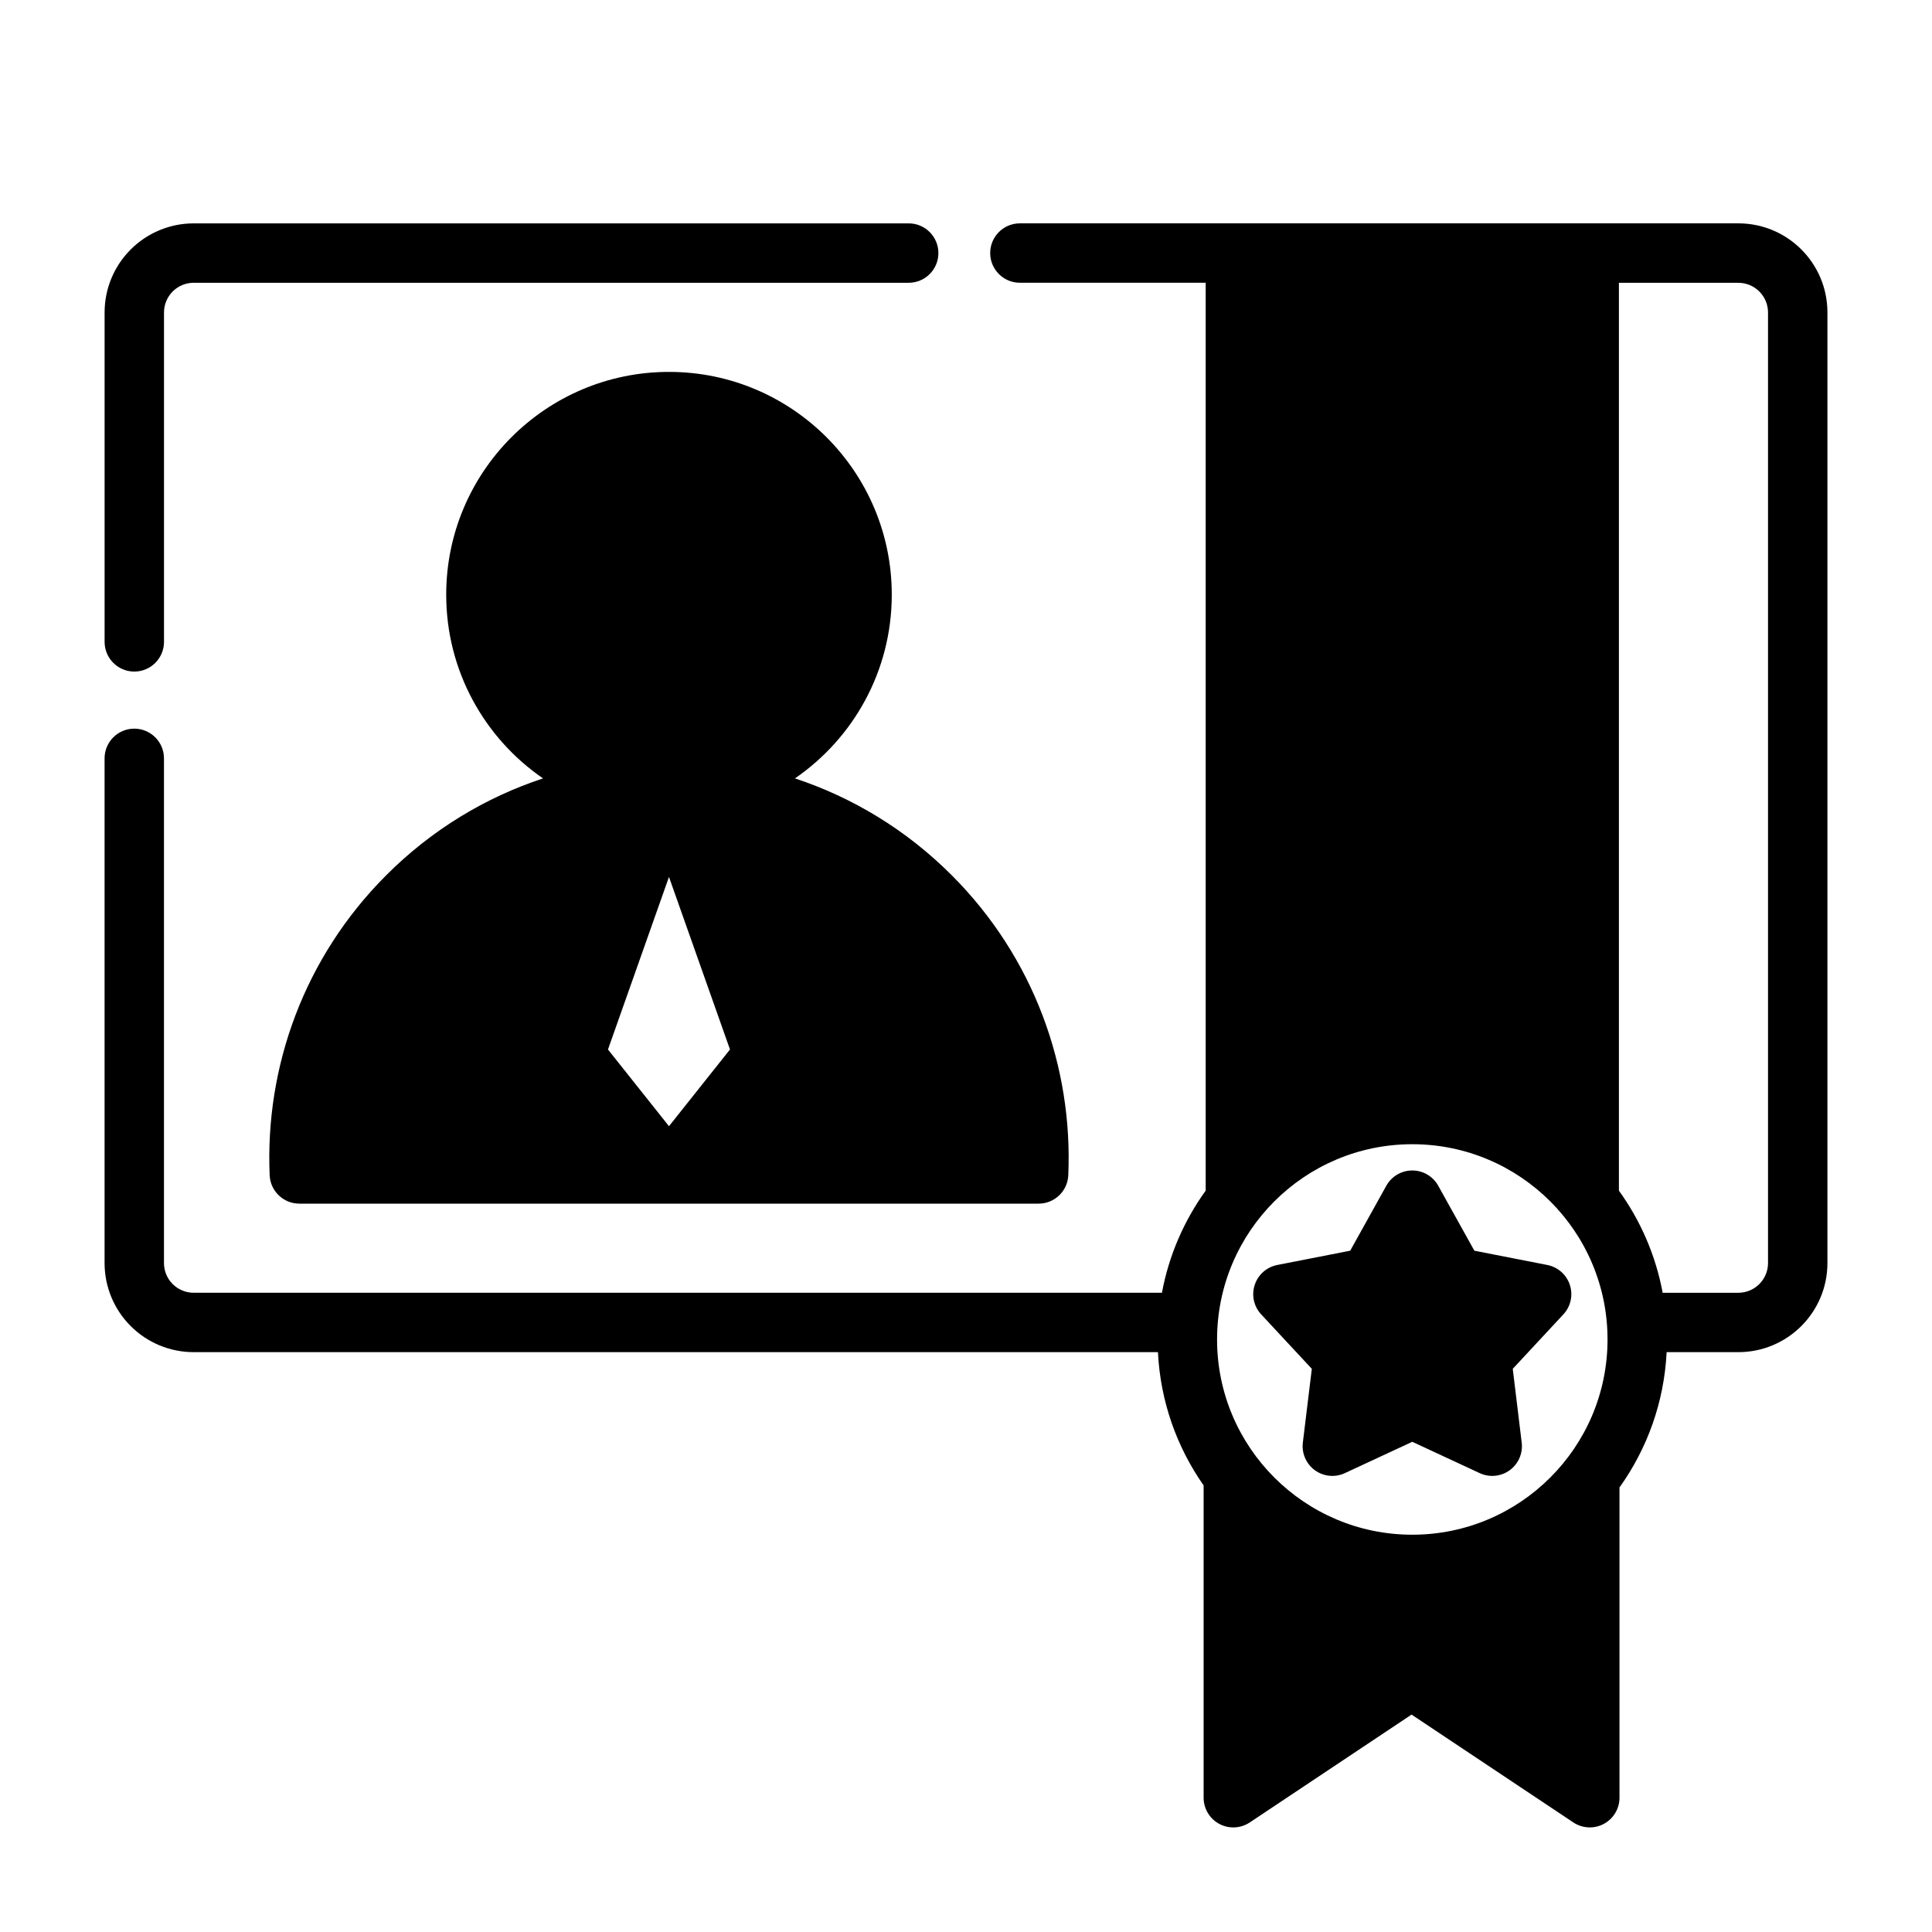 <?xml version="1.0" encoding="UTF-8"?>
<!-- Uploaded to: ICON Repo, www.iconrepo.com, Generator: ICON Repo Mixer Tools -->
<svg fill="#000000" width="800px" height="800px" version="1.1" viewBox="144 144 512 512" xmlns="http://www.w3.org/2000/svg">
 <path d="m463.52 218.94v240.59c-5.707 7.918-9.746 17.105-11.594 27.062h-256.6c-2.086 0-4.094-0.828-5.566-2.305-1.48-1.473-2.305-3.481-2.305-5.566v-133.75c0-4.344-3.527-7.871-7.871-7.871s-7.871 3.527-7.871 7.871v133.75c0 6.266 2.488 12.273 6.918 16.695 4.426 4.434 10.43 6.918 16.695 6.918h255.54c0.645 13.098 5.031 25.223 12.105 35.312v0.109 82.656c0 2.906 1.598 5.574 4.156 6.941 2.559 1.371 5.668 1.219 8.086-0.395l42.863-28.574 42.863 28.574c2.418 1.613 5.527 1.762 8.086 0.395 2.559-1.371 4.156-4.039 4.156-6.941v-82.223c7.305-10.203 11.832-22.523 12.492-35.855h18.996c13.043 0 23.617-10.57 23.617-23.617v-251.91c0-13.043-10.57-23.617-23.617-23.617h-190.39c-4.344 0-7.871 3.527-7.871 7.871s3.527 7.871 7.871 7.871h49.238zm54.75 228.29c28.559 0 51.742 23.184 51.742 51.742 0 28.551-23.184 51.742-51.742 51.742-28.551 0-51.734-23.191-51.734-51.742 0-28.559 23.184-51.742 51.734-51.742zm6.879 11.004c-1.387-2.496-4.023-4.047-6.879-4.047-2.859 0-5.488 1.551-6.879 4.047l-9.574 17.215-19.332 3.785c-2.809 0.551-5.094 2.582-5.977 5.297-0.891 2.715-0.227 5.699 1.715 7.793l13.422 14.43-2.379 19.562c-0.34 2.832 0.883 5.637 3.188 7.312 2.312 1.676 5.352 1.977 7.941 0.77l17.871-8.305s17.871 8.305 17.871 8.305c2.598 1.203 5.637 0.906 7.949-0.77 2.305-1.676 3.527-4.481 3.18-7.312l-2.371-19.562 13.414-14.43c1.953-2.094 2.606-5.078 1.723-7.793s-3.164-4.746-5.977-5.297l-19.332-3.785-9.582-17.215zm47.879-239.29v240.59c5.707 7.91 9.746 17.105 11.594 27.062h20.051c4.344 0 7.871-3.527 7.871-7.871v-251.91c0-4.344-3.527-7.871-7.871-7.871zm-285.13 131.34c-15.184 5.016-29.457 13.562-41.523 25.641-21.844 21.844-32.148 50.883-30.914 79.516 0.18 4.211 3.644 7.535 7.863 7.535h195.92c4.219 0 7.684-3.32 7.863-7.535 1.234-28.629-9.07-57.672-30.914-79.516-12.066-12.074-26.34-20.625-41.523-25.641 15.492-10.652 25.656-28.488 25.656-48.688 0-32.582-26.457-59.039-59.039-59.039s-59.039 26.457-59.039 59.039c0 20.199 10.164 38.039 25.656 48.688zm33.387 92.172-16.168-20.332 16.168-45.73 16.168 45.73zm63.527-239.26h-189.48c-6.266 0-12.273 2.488-16.695 6.918-4.434 4.426-6.918 10.43-6.918 16.695v87.293c0 4.344 3.527 7.871 7.871 7.871s7.871-3.527 7.871-7.871v-87.293c0-2.086 0.828-4.094 2.305-5.566 1.473-1.48 3.481-2.305 5.566-2.305h189.48c4.344 0 7.871-3.527 7.871-7.871s-3.527-7.871-7.871-7.871z" fill-rule="evenodd"/>
</svg>